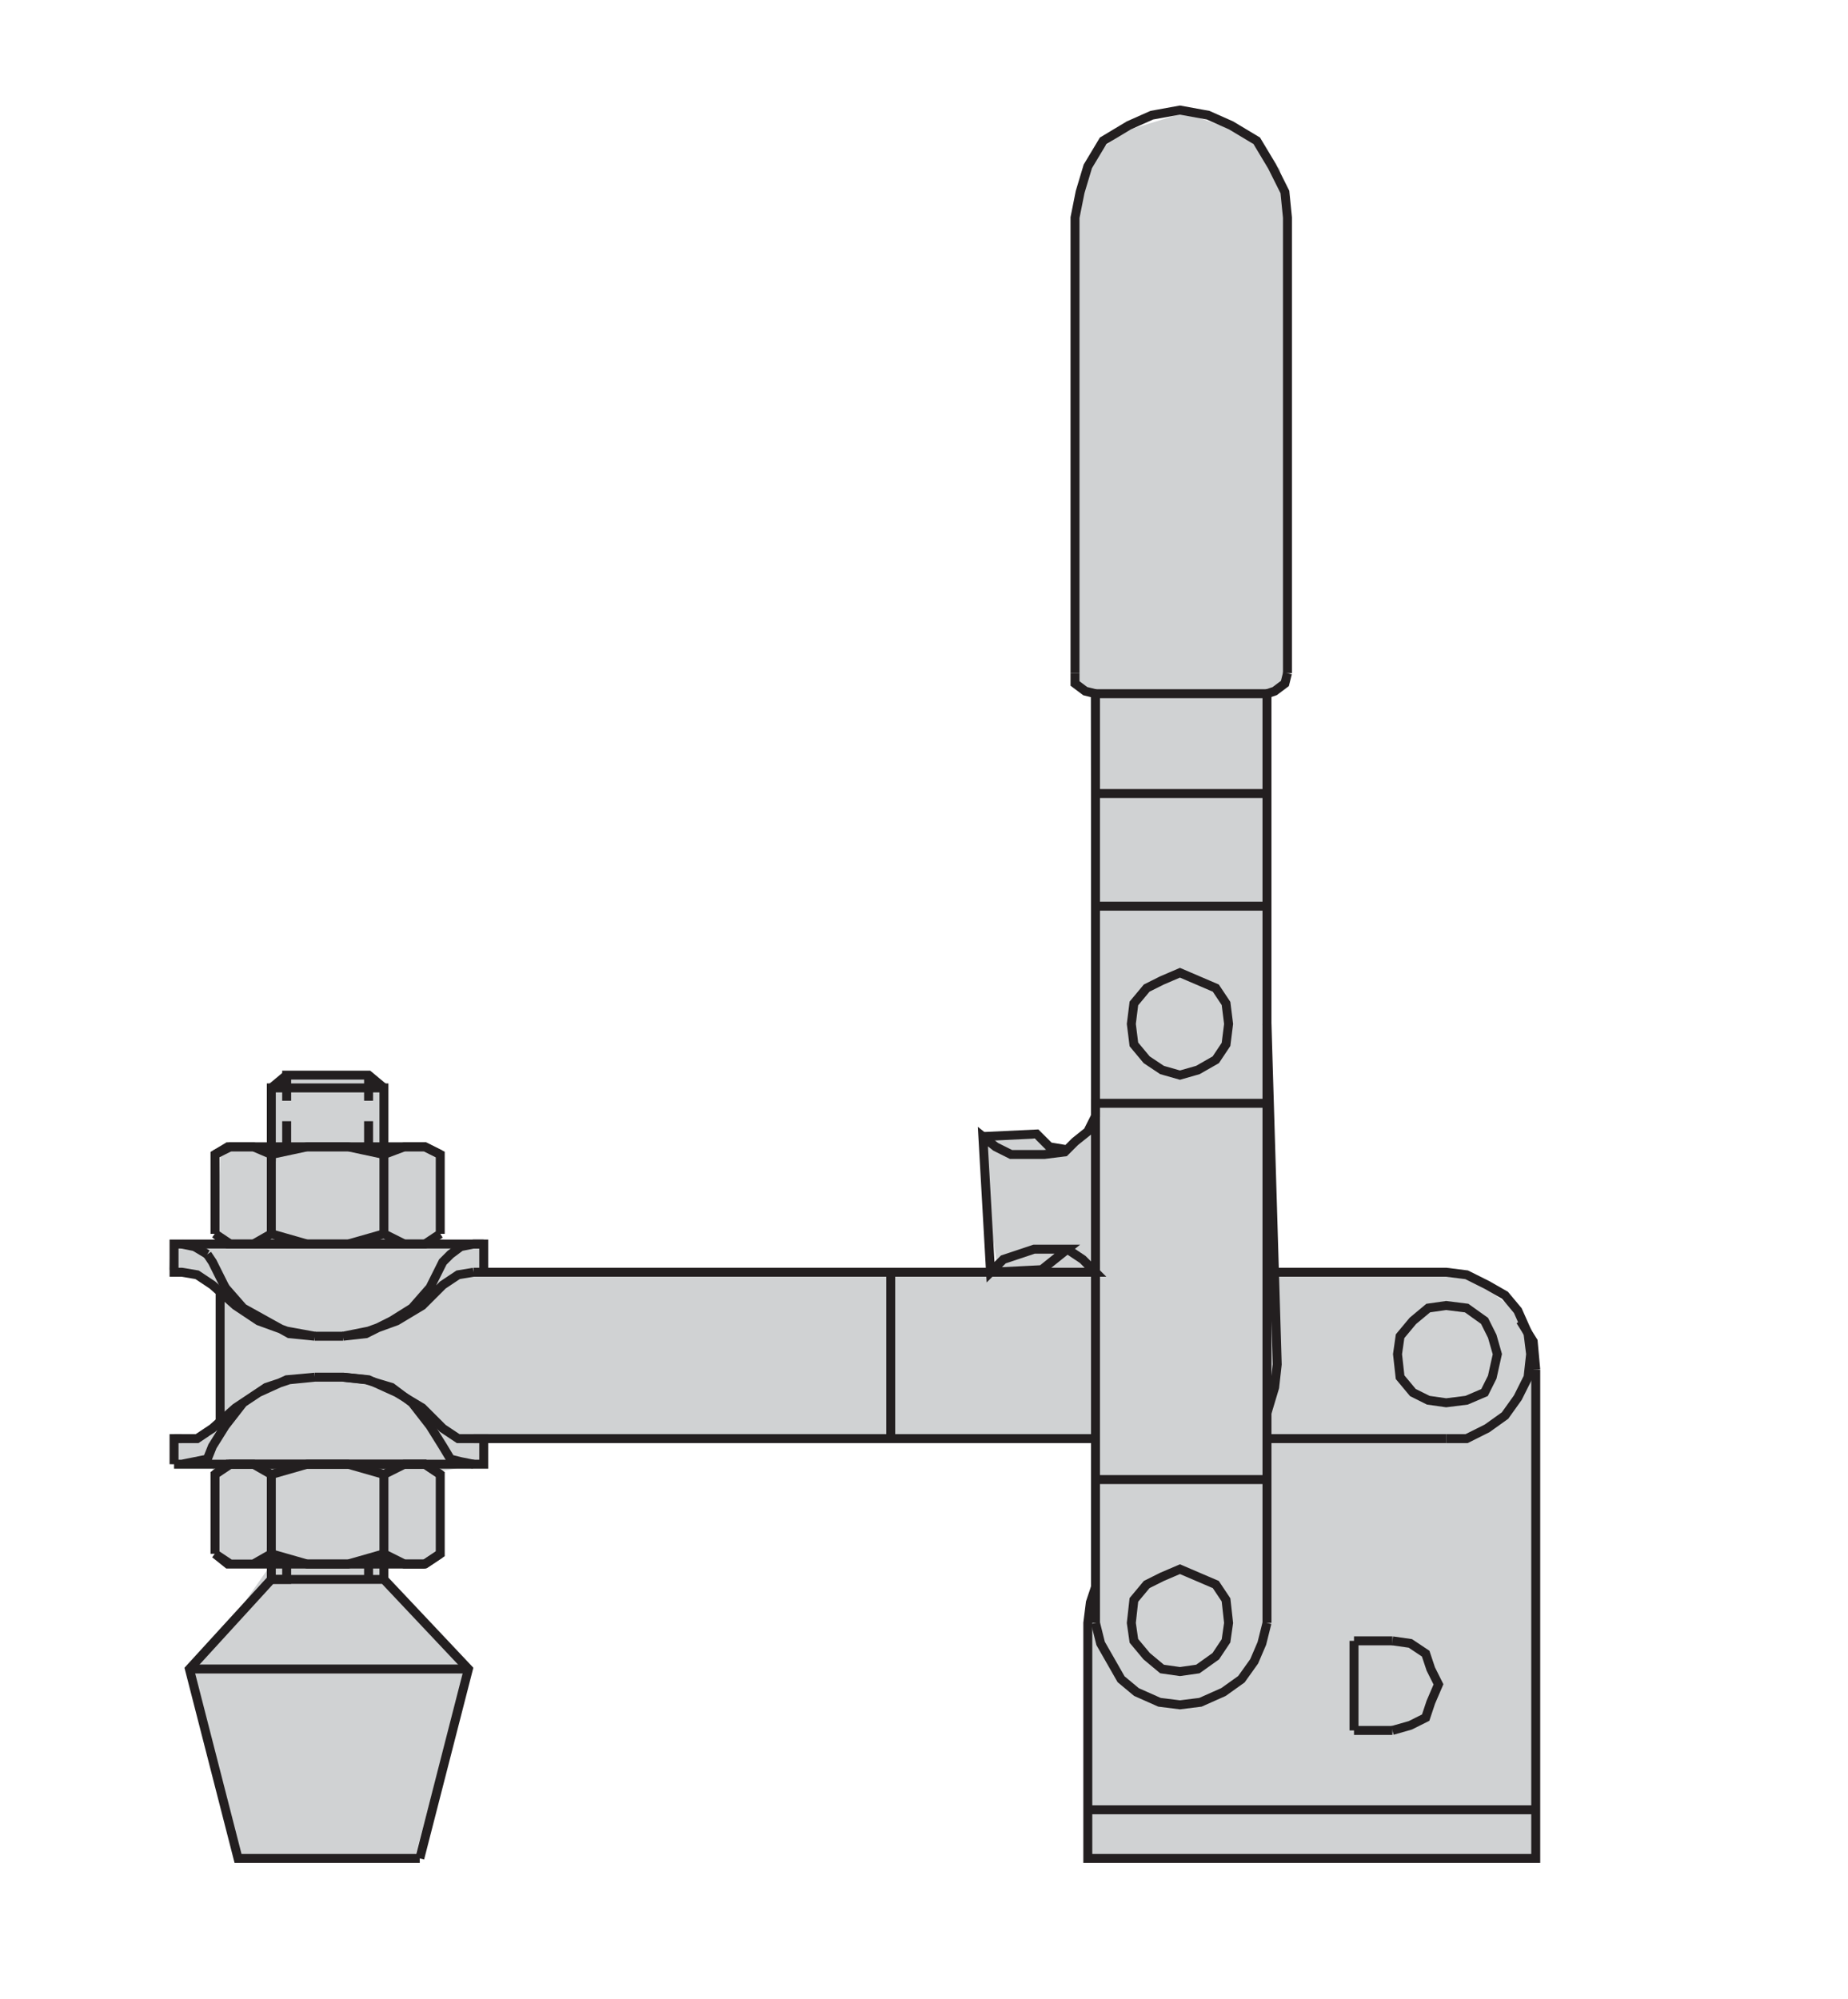 <?xml version="1.0" encoding="utf-8"?>
<!-- Generator: Adobe Illustrator 21.0.0, SVG Export Plug-In . SVG Version: 6.00 Build 0)  -->
<svg version="1.1" id="Layer_1" xmlns="http://www.w3.org/2000/svg" xmlns:xlink="http://www.w3.org/1999/xlink" x="0px" y="0px"
	 viewBox="0 0 72.2 78.1" style="enable-background:new 0 0 72.2 78.1;" xml:space="preserve">
<style type="text/css">
	.st0{fill:#D0D2D3;}
	.st1{fill:none;stroke:#231F20;stroke-width:0.35;stroke-miterlimit:3.864;}
	.st2{fill:none;}
</style>
<polygon class="st0" points="6.7,48.5 6.6,49.6 7.5,49.9 8.6,50.5 8.6,55.6 8.2,56.1 6.7,56.1 6.7,57.2 8.3,57.2 8.5,60.6 8.7,61 
	10.6,61.1 9.2,63.1 7.5,64.9 9.3,72.6 16.2,72.6 18.2,65.1 15.1,61.6 15.1,61.1 16.7,61.1 17.1,60.7 17.1,57.5 18.7,57.2 19,56.2 
	42.7,56.1 42.8,62.7 42.5,63.4 42.5,72.6 60.1,72.6 60.1,53 59.1,51.1 57.2,49.7 49.6,49.6 49.5,41.9 49.5,31.5 49.5,27.2 
	50.3,26.4 50.3,8.7 50,6.6 48.5,5.2 46.3,4.4 44,5.1 42.5,6.2 42.1,8.6 42.1,26.6 42.6,27.2 42.7,43.7 41.8,44.9 41,44.7 40.1,44.4 
	38.7,44.4 38.3,45.2 39,49.7 18.8,49.7 18.8,48.7 17.2,48.4 17.2,45.2 16.7,44.7 15.1,44.7 15.1,42.5 14.6,42 11.2,42.1 10.7,42.5 
	10.5,44.9 8.8,44.7 8.6,45.2 8.5,48.5 "/>
<polyline class="st1" points="6.8,57.2 6.8,56.2 7.1,56.2 7.7,56.2 8.3,55.8 9.2,55 10.1,54.4 11.2,53.9 12.3,53.8 11.3,53.9 
	10.4,54.2 9.5,54.8 8.8,55.7 8.3,56.5 8.1,57 7.6,57.1 7.1,57.2 6.8,57.2 18.9,57.2 18.9,56.2 18.5,56.2 17.9,56.2 17.3,55.8 
	16.5,55 15.5,54.4 14.4,53.9 13.4,53.8 12.3,53.8 "/>
<polyline class="st1" points="13.4,53.8 14.3,53.9 15.3,54.2 16.1,54.8 16.8,55.7 17.3,56.5 17.6,57 18,57.1 18.5,57.2 "/>
<line class="st1" x1="34.8" y1="56.2" x2="34.8" y2="49.7"/>
<polyline class="st1" points="38.7,49.7 40.7,49.6 41.2,49.2 41.7,48.8 41,48.8 40.4,48.8 39.8,49 39.2,49.2 38.7,49.7 38.4,44.4 
	38.9,44.8 39.5,45.1 40.1,45.1 40.8,45.1 41.6,45 42,44.6 42.5,44.2 42.8,43.6 42.8,43.1 49.5,43.1 "/>
<polyline class="st1" points="49.5,40 49.9,53.3 49.8,54.2 49.5,55.2 "/>
<line class="st1" x1="49.5" y1="57.8" x2="42.8" y2="57.8"/>
<polyline class="st1" points="42.8,63.4 43,64.2 43.4,64.9 43.8,65.6 44.4,66.1 45.3,66.5 46.1,66.6 46.9,66.5 47.8,66.1 48.5,65.6 
	49,64.9 49.3,64.2 49.5,63.4 "/>
<polygon class="st1" points="48,63.4 47.9,62.5 47.5,61.9 46.8,61.6 46.1,61.3 45.4,61.6 44.8,61.9 44.3,62.5 44.2,63.4 44.3,64.1 
	44.8,64.7 45.4,65.2 46.1,65.3 46.8,65.2 47.5,64.7 47.9,64.1 "/>
<polyline class="st1" points="56.5,56.2 57.3,56.2 58.1,55.8 58.8,55.3 59.3,54.6 59.7,53.8 59.8,52.9 59.7,52.1 59.3,51.2 
	58.8,50.6 58.1,50.2 57.3,49.8 56.5,49.7 49.8,49.7 "/>
<line class="st1" x1="49.5" y1="56.2" x2="56.5" y2="56.2"/>
<polygon class="st1" points="56.5,54.8 57.3,54.7 58,54.4 58.3,53.8 58.5,52.9 58.3,52.2 58,51.6 57.3,51.1 56.5,51 55.8,51.1 
	55.2,51.6 54.7,52.2 54.6,52.9 54.7,53.8 55.2,54.4 55.8,54.7 "/>
<polyline class="st1" points="60,53.5 59.9,52.4 59.4,51.6 "/>
<polyline class="st1" points="60,53.5 60,72.6 42.5,72.6 42.5,63.4 42.6,62.6 42.8,62 "/>
<polyline class="st1" points="42.8,63.4 42.8,27.1 49.5,27.1 49.5,63.4 "/>
<line class="st1" x1="42.8" y1="56.2" x2="18.5" y2="56.2"/>
<polyline class="st1" points="18.5,49.7 17.9,49.8 17.3,50.2 16.5,51 15.5,51.6 14.4,52 13.4,52.2 14.3,52.1 15.3,51.6 16.1,51.1 
	16.8,50.3 17.3,49.3 17.6,49 18,48.7 18.5,48.6 18.9,48.6 18.9,49.7 18.5,49.7 42.8,49.7 42.3,49.2 41.7,48.8 "/>
<polyline class="st1" points="41.6,44.9 41,44.8 40.5,44.3 38.4,44.4 "/>
<polygon class="st1" points="44.8,41.4 45.4,41.8 46.1,42 46.8,41.8 47.5,41.4 47.9,40.8 48,40 47.9,39.2 47.5,38.6 46.8,38.3 
	46.1,38 45.4,38.3 44.8,38.6 44.3,39.2 44.2,40 44.3,40.8 "/>
<line class="st1" x1="42.8" y1="35.4" x2="49.5" y2="35.4"/>
<line class="st1" x1="49.5" y1="31" x2="42.8" y2="31"/>
<polyline class="st1" points="42,26.3 42,8.5 42.2,7.5 42.5,6.5 43.1,5.5 44.1,4.9 45,4.5 46.1,4.3 47.2,4.5 48.1,4.9 49.1,5.5 
	49.7,6.5 50.2,7.5 50.3,8.5 50.3,26.3 "/>
<polyline class="st1" points="42,26.3 42,26.7 42.4,27 42.8,27.1 "/>
<polyline class="st1" points="49.5,27.1 49.8,27 50.2,26.7 50.3,26.3 "/>
<polyline class="st1" points="54.4,67.6 55.1,67.4 55.7,67.1 55.9,66.5 56.2,65.8 55.9,65.2 55.7,64.6 55.1,64.2 54.4,64.1 "/>
<line class="st1" x1="52.9" y1="64.1" x2="52.9" y2="67.6"/>
<line class="st1" x1="52.9" y1="64.1" x2="54.4" y2="64.1"/>
<line class="st1" x1="54.4" y1="67.6" x2="52.9" y2="67.6"/>
<line class="st1" x1="60" y1="70.7" x2="42.5" y2="70.7"/>
<polyline class="st1" points="16.4,72.6 18.3,65.2 15,61.7 10.6,61.7 10.6,61.1 10.6,60.7 12,61.1 13.6,61.1 15,60.7 15.8,61.1 
	16.6,61.1 17.2,60.7 17.2,57.6 16.6,57.2 15.8,57.2 15,57.6 15,60.7 15,61.1 15,61.7 14.4,61.7 14.4,61.1 "/>
<line class="st1" x1="16.6" y1="61.1" x2="17.2" y2="60.7"/>
<polyline class="st1" points="16.6,61.1 8.9,61.1 8.4,60.7 9,61.1 9.9,61.1 10.6,60.7 10.6,57.6 9.9,57.2 9,57.2 8.4,57.6 8.4,60.7 
	"/>
<polyline class="st1" points="11.2,61.1 11.2,61.7 10.6,61.7 7.4,65.2 9.3,72.6 16.4,72.6 "/>
<line class="st1" x1="18.3" y1="65.2" x2="7.4" y2="65.2"/>
<polyline class="st1" points="8.4,57.6 8.9,57.2 16.6,57.2 17.2,57.6 "/>
<polyline class="st1" points="15,57.6 13.6,57.2 12,57.2 10.6,57.6 "/>
<polyline class="st1" points="8.6,55.6 8.6,50.4 8.8,50.3 9.5,51.1 10.4,51.6 11.3,52.1 12.3,52.2 11.2,52 10.1,51.6 9.2,51 
	8.3,50.2 7.7,49.8 7.1,49.7 6.8,49.7 6.8,48.6 18.9,48.6 "/>
<polyline class="st1" points="17.2,48.2 17.2,45.1 16.6,44.8 15.8,44.8 15,45.1 15,48.2 15.8,48.6 16.6,48.6 17.2,48.2 16.6,48.6 
	8.9,48.6 8.4,48.2 9,48.6 9.9,48.6 10.6,48.2 12,48.6 13.6,48.6 15,48.2 "/>
<polyline class="st1" points="15,45.1 13.6,44.8 12,44.8 10.6,45.1 10.6,48.2 "/>
<polyline class="st1" points="8.4,48.2 8.4,45.1 8.9,44.8 16.6,44.8 17.2,45.1 "/>
<polyline class="st1" points="15,44.8 15,42.5 10.6,42.5 10.6,44.8 10.6,45.1 9.9,44.8 9,44.8 8.4,45.1 "/>
<line class="st1" x1="11.2" y1="43.8" x2="11.2" y2="44.8"/>
<polyline class="st1" points="11.2,43 11.2,42 14.4,42 15,42.5 "/>
<line class="st1" x1="14.4" y1="43" x2="14.4" y2="42"/>
<line class="st1" x1="14.4" y1="43.8" x2="14.4" y2="44.8"/>
<line class="st1" x1="11.2" y1="42" x2="10.6" y2="42.5"/>
<polyline class="st1" points="8.1,49 7.6,48.7 7.1,48.6 "/>
<polyline class="st1" points="8.1,49 8.3,49.3 8.8,50.3 "/>
<line class="st1" x1="12.3" y1="52.2" x2="13.4" y2="52.2"/>
<line class="st1" x1="7.1" y1="56.2" x2="6.8" y2="56.2"/>
<polyline class="st2" points="-115.8,4.1 60.3,4.1 60.3,72.8 -115.8,72.8 "/>
</svg>
